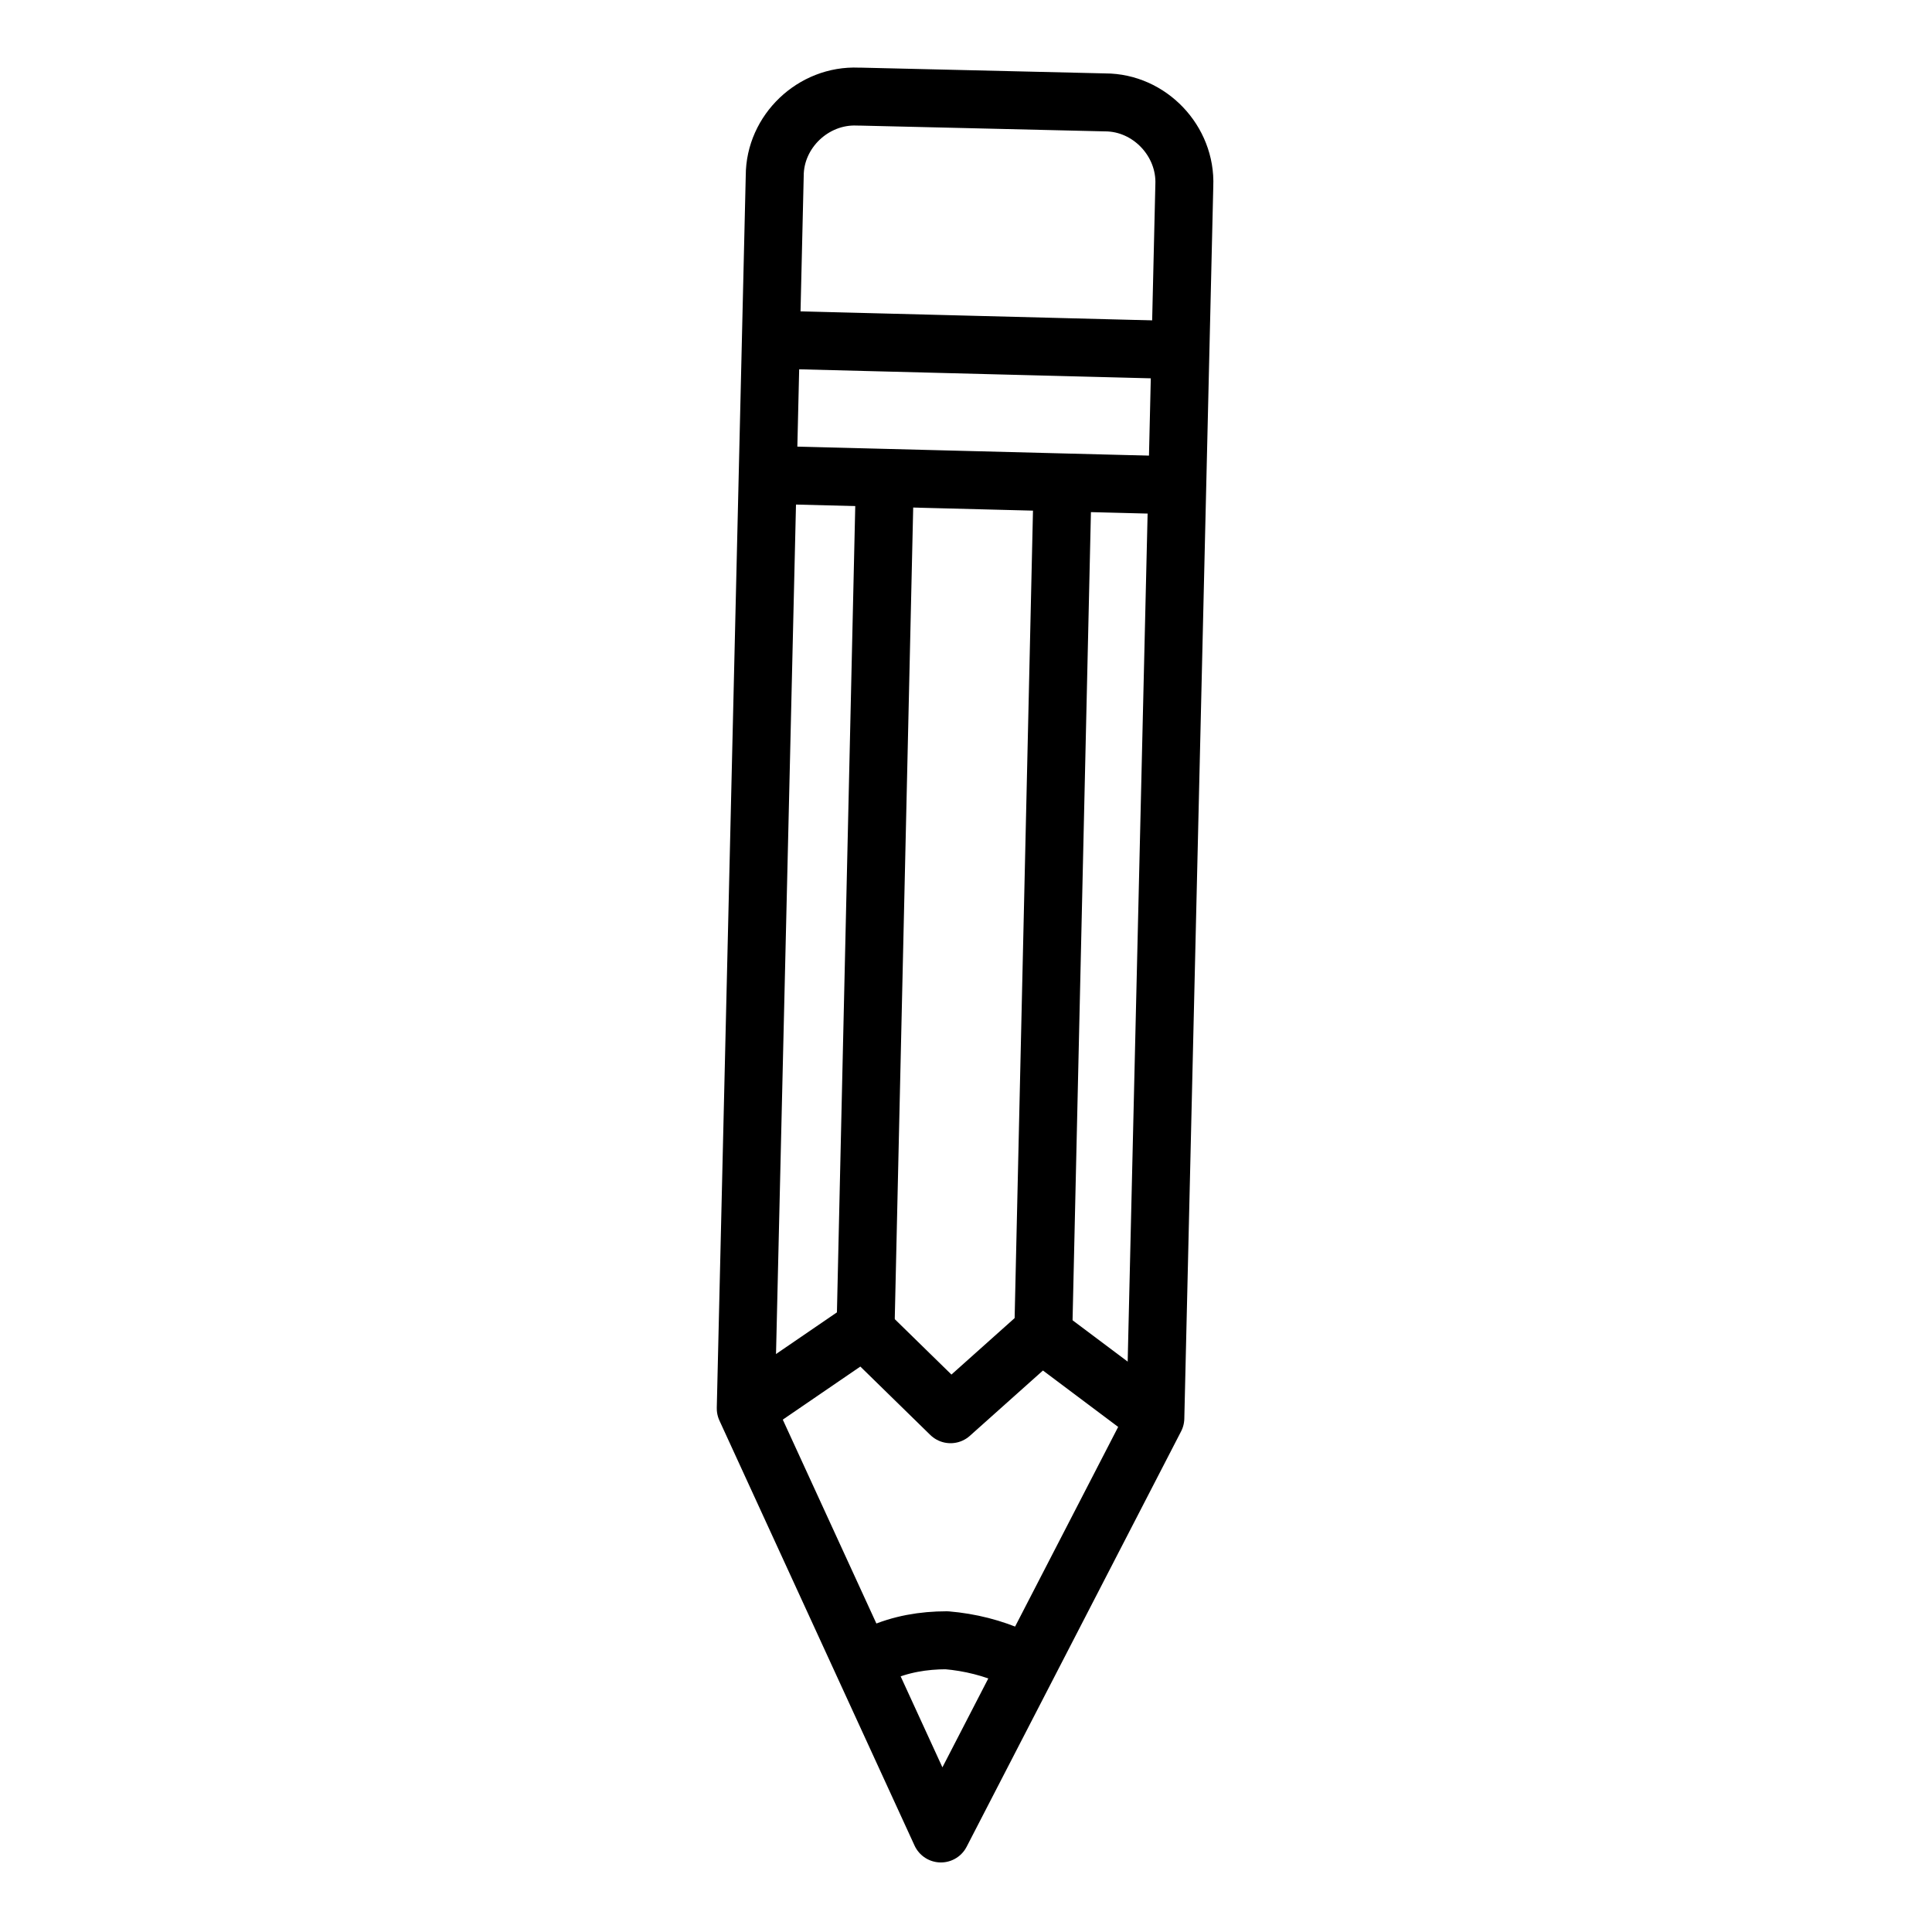 <svg xmlns="http://www.w3.org/2000/svg" id="Capa_1" viewBox="0 0 10 10"><defs><style>.cls-1{fill:none;stroke:#000;stroke-linecap:round;stroke-linejoin:round;stroke-width:.3px;}</style></defs><g id="g1770"><g id="g1772"><g id="g1774"><g id="g1780"><path id="path1782" class="cls-1" d="m4.45.5l1.27.03c.23,0,.42.2.41.43l-.15,6.38-1.11,2.15-1.01-2.2.15-6.38c0-.23.2-.42.43-.41Z"></path></g><g id="g1784"><path id="path1786" class="cls-1" d="m5.25,8.58c-.11-.05-.23-.08-.35-.09-.12,0-.24.02-.35.07"></path></g><g id="g1788"><path id="path1790" class="cls-1" d="m4.08,1.76l1.95.05"></path></g><g id="g1792"><path id="path1794" class="cls-1" d="m4.06,2.46l1.95.05"></path></g><g id="g1796"><path id="path1798" class="cls-1" d="m3.9,7.27l.57-.39.45.44.47-.42.56.42"></path></g><g id="g1800"><path id="path1802" class="cls-1" d="m4.58,2.48l-.1,4.4"></path></g><g id="g1804"><path id="path1806" class="cls-1" d="m5.5,2.5l-.1,4.4"></path></g></g></g></g></svg>